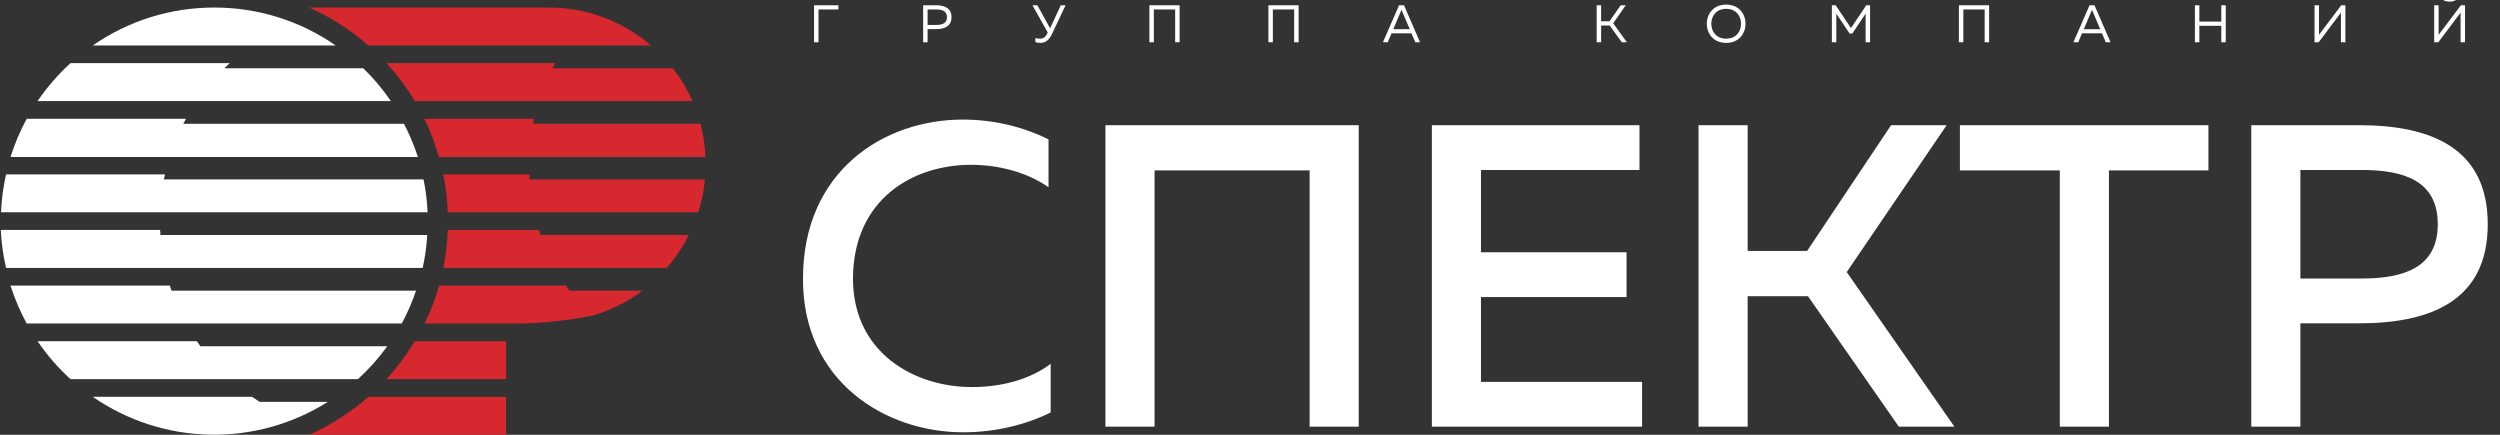<?xml version="1.0" encoding="UTF-8"?> <svg xmlns="http://www.w3.org/2000/svg" width="414" height="72" viewBox="0 0 414 72" fill="none"><rect x="0" y="0" width="414" height="72" fill="#333333" stroke="none"/><g clip-path="url(#clip0)"><path d="M70.14 29.71H27.14C27.19 29.44 27.25 29.15 27.32 28.88H1C0.54 30.942 0.262 33.04 0.17 35.15H70.81C70.729 33.322 70.505 31.503 70.14 29.71" fill="white"></path><path d="M66.93 20.5H30.36L30.8 19.67H4.43C3.328 21.687 2.427 23.807 1.74 26H69.21C68.597 24.125 67.835 22.303 66.93 20.55" fill="white"></path><path d="M35.48 1.25C28.289 1.237 21.267 3.429 15.36 7.53H55.59C49.687 3.429 42.668 1.237 35.48 1.25" fill="white"></path><path d="M60.15 11.3H37.15C37.45 11.01 37.74 10.73 38.04 10.46H11.67C9.616 12.335 7.787 14.443 6.22 16.74H64.73C63.391 14.776 61.857 12.954 60.15 11.3" fill="white"></path><path d="M43 66.55C42.57 66.28 42.15 66 41.73 65.71H15.36C21.052 69.651 27.777 71.832 34.699 71.981C41.62 72.131 48.433 70.242 54.29 66.55H43Z" fill="white"></path><path d="M70.74 38.92H26.56C26.56 38.65 26.56 38.36 26.51 38.08H0.13C0.235 40.198 0.526 42.303 1 44.37H70C70.393 42.576 70.644 40.754 70.75 38.92" fill="white"></path><path d="M33.18 57.34C32.98 57.06 32.79 56.79 32.6 56.5H6.22C7.785 58.8 9.614 60.907 11.67 62.78H59.28C61.082 61.141 62.708 59.318 64.13 57.34H33.18Z" fill="white"></path><path d="M68.9 48.13H28.4C28.3 47.85 28.21 47.57 28.12 47.3H1.74C2.433 49.47 3.33 51.569 4.42 53.57H66.53C67.47 51.826 68.263 50.006 68.9 48.13" fill="white"></path><path d="M91.93 10.46H64C65.77 12.391 67.341 14.495 68.69 16.74H114.69C113.825 14.799 112.723 12.971 111.41 11.3H91.48C91.63 11.01 91.78 10.74 91.93 10.46Z" fill="#D7282F"></path><path d="M107.8 7.53C103.075 3.457 97.038 1.227 90.8 1.25H51.19C54.758 2.837 58.065 4.955 61 7.53H107.8Z" fill="#D7282F"></path><path d="M89.52 38.92C89.43 38.65 89.34 38.36 89.24 38.08H74.15C74.077 40.194 73.83 42.297 73.41 44.37H110.41C111.848 42.714 113.071 40.883 114.05 38.92H89.52Z" fill="#D7282F"></path><path d="M88.46 19.67H70.27C71.266 21.702 72.073 23.821 72.68 26H116.82C116.746 24.142 116.471 22.298 116 20.5H88.28L88.46 19.67" fill="#D7282F"></path><path d="M64 62.78H83.82V56.51H68.68C67.338 58.754 65.77 60.855 64 62.78" fill="#D7282F"></path><path d="M94.31 48.13L93.72 47.3H72.72C72.109 49.458 71.305 51.556 70.32 53.57H86.32C90.29 53.472 94.245 53.034 98.14 52.26C101.119 51.391 103.917 49.992 106.4 48.13H94.31Z" fill="#D7282F"></path><path d="M87.69 29.71C87.69 29.44 87.69 29.15 87.69 28.88H73.41C73.829 30.946 74.077 33.043 74.15 35.15H115.64C116.204 33.383 116.57 31.558 116.73 29.71H87.69Z" fill="#D7282F"></path><path d="M51.2 72H83.81V65.72H61C58.066 68.292 54.762 70.409 51.2 72" fill="#D7282F"></path><path d="M132.976 46.122C132.905 63.17 146.6 71.587 159.511 71.587C164.789 71.587 169.782 70.375 173.991 68.306V60.246C170.709 62.742 166.073 64.098 160.937 64.098C151.379 64.098 141.25 58.391 141.25 46.122C141.321 32.926 151.236 27.291 160.795 27.291C165.502 27.291 170.139 28.575 173.634 31V23.083C169.354 20.943 164.432 19.802 159.439 19.802C146.315 19.802 132.976 28.361 132.976 46.122ZM191.194 70.66V28.219H216.873V70.66H225.004V20.729H183.062V70.66H191.194ZM237.117 20.729V70.66H271.926V63.242H245.249V49.19H269.358V41.771H245.249V28.147H271.498V20.729H237.117ZM289.412 70.66V49.047H299.398L314.449 70.66H323.65L305.818 45.052L322.366 20.729H313.165L299.256 41.557H289.412V20.729H281.28V70.66H289.412ZM324.559 20.729V28.219H341.107V70.66H349.239V28.219H365.716V20.729H324.559ZM372.811 20.729V70.66H380.943V53.541H390.644C402.485 53.541 411.971 49.832 411.971 37.135C411.971 24.438 402.485 20.729 390.644 20.729H372.811ZM403.697 37.135C403.697 44.41 397.919 46.122 391.072 46.122H380.943V28.147H391.072C397.991 28.147 403.697 29.859 403.697 37.135Z" fill="white"></path><path d="M135.542 7V1.569H138.836V0.868H134.806V7H135.542ZM152.872 0.868V7H153.608V4.828H154.966C156.385 4.828 157.568 4.381 157.568 2.848C157.568 1.315 156.385 0.868 154.966 0.868H152.872ZM156.823 2.848C156.823 3.881 156 4.127 155.001 4.127H153.608V1.569H155.001C156.008 1.569 156.823 1.805 156.823 2.848ZM174.223 5.607L176.457 0.868H175.668L173.899 4.679L171.788 0.868H170.973L173.505 5.371L173.399 5.598C173.023 6.317 172.611 6.404 172.164 6.404C171.919 6.404 171.665 6.352 171.464 6.29V6.982C171.726 7.061 172.024 7.105 172.296 7.105C172.97 7.105 173.654 6.807 174.223 5.607ZM191.076 7V1.569H194.606V7H195.342V0.868H190.34V7H191.076ZM210.785 7V1.569H214.315V7H215.051V0.868H210.049V7H210.785ZM229.81 7L230.441 5.52H233.744L234.374 7H235.163L232.5 0.868H231.685L229.013 7H229.81ZM231.992 1.858C232.027 1.779 232.053 1.709 232.088 1.621C232.123 1.709 232.149 1.779 232.184 1.858L233.455 4.836H230.73L231.992 1.858ZM265.147 7V4.223H266.566L268.572 7H269.413L267.144 3.855L269.229 0.868H268.388L266.539 3.522H265.147V0.868H264.411V7H265.147ZM282.647 3.934C282.647 5.52 283.707 7.105 285.853 7.105C288 7.105 289.06 5.52 289.06 3.934C289.06 2.348 288 0.763 285.853 0.763C283.707 0.763 282.647 2.348 282.647 3.934ZM288.315 3.934C288.315 5.195 287.518 6.404 285.853 6.404C284.189 6.404 283.392 5.195 283.392 3.934C283.392 2.673 284.189 1.464 285.853 1.464C287.518 1.464 288.315 2.673 288.315 3.934ZM309.052 0.868L306.521 4.652L303.989 0.868H303.358V7H304.094V2.261L306.293 5.555H306.748L308.947 2.261V7H309.683V0.868H309.052ZM325.129 7V1.569H328.659V7H329.395V0.868H324.393V7H325.129ZM344.155 7L344.785 5.52H348.088L348.719 7H349.507L346.844 0.868H346.029L343.358 7H344.155ZM346.336 1.858C346.371 1.779 346.397 1.709 346.432 1.621C346.467 1.709 346.494 1.779 346.529 1.858L347.799 4.836H345.075L346.336 1.858ZM367.849 0.868V3.575H364.213V0.868H363.478V7H364.213V4.276H367.849V7H368.585V0.868H367.849ZM388.396 7V0.868H387.713L384.025 5.765C384.025 5.59 384.025 5.414 384.025 5.239V0.868H383.289V7H383.972L387.66 2.094C387.66 2.27 387.66 2.445 387.66 2.62V7H388.396ZM407.472 7V2.62C407.472 2.445 407.472 2.27 407.472 2.094L403.784 7H403.101V0.868H403.837V5.239C403.837 5.414 403.837 5.59 403.837 5.765L407.525 0.868H408.208V7H407.472ZM406.876 -0.096V-0.779C406.438 -0.49 406.079 -0.393 405.65 -0.393C405.221 -0.393 404.862 -0.49 404.424 -0.779V-0.096C404.818 0.185 405.229 0.272 405.65 0.272C406.07 0.272 406.482 0.185 406.876 -0.096Z" fill="white"></path></g><defs><clipPath id="clip0"><rect width="414" height="72" fill="white"></rect></clipPath></defs></svg> 
